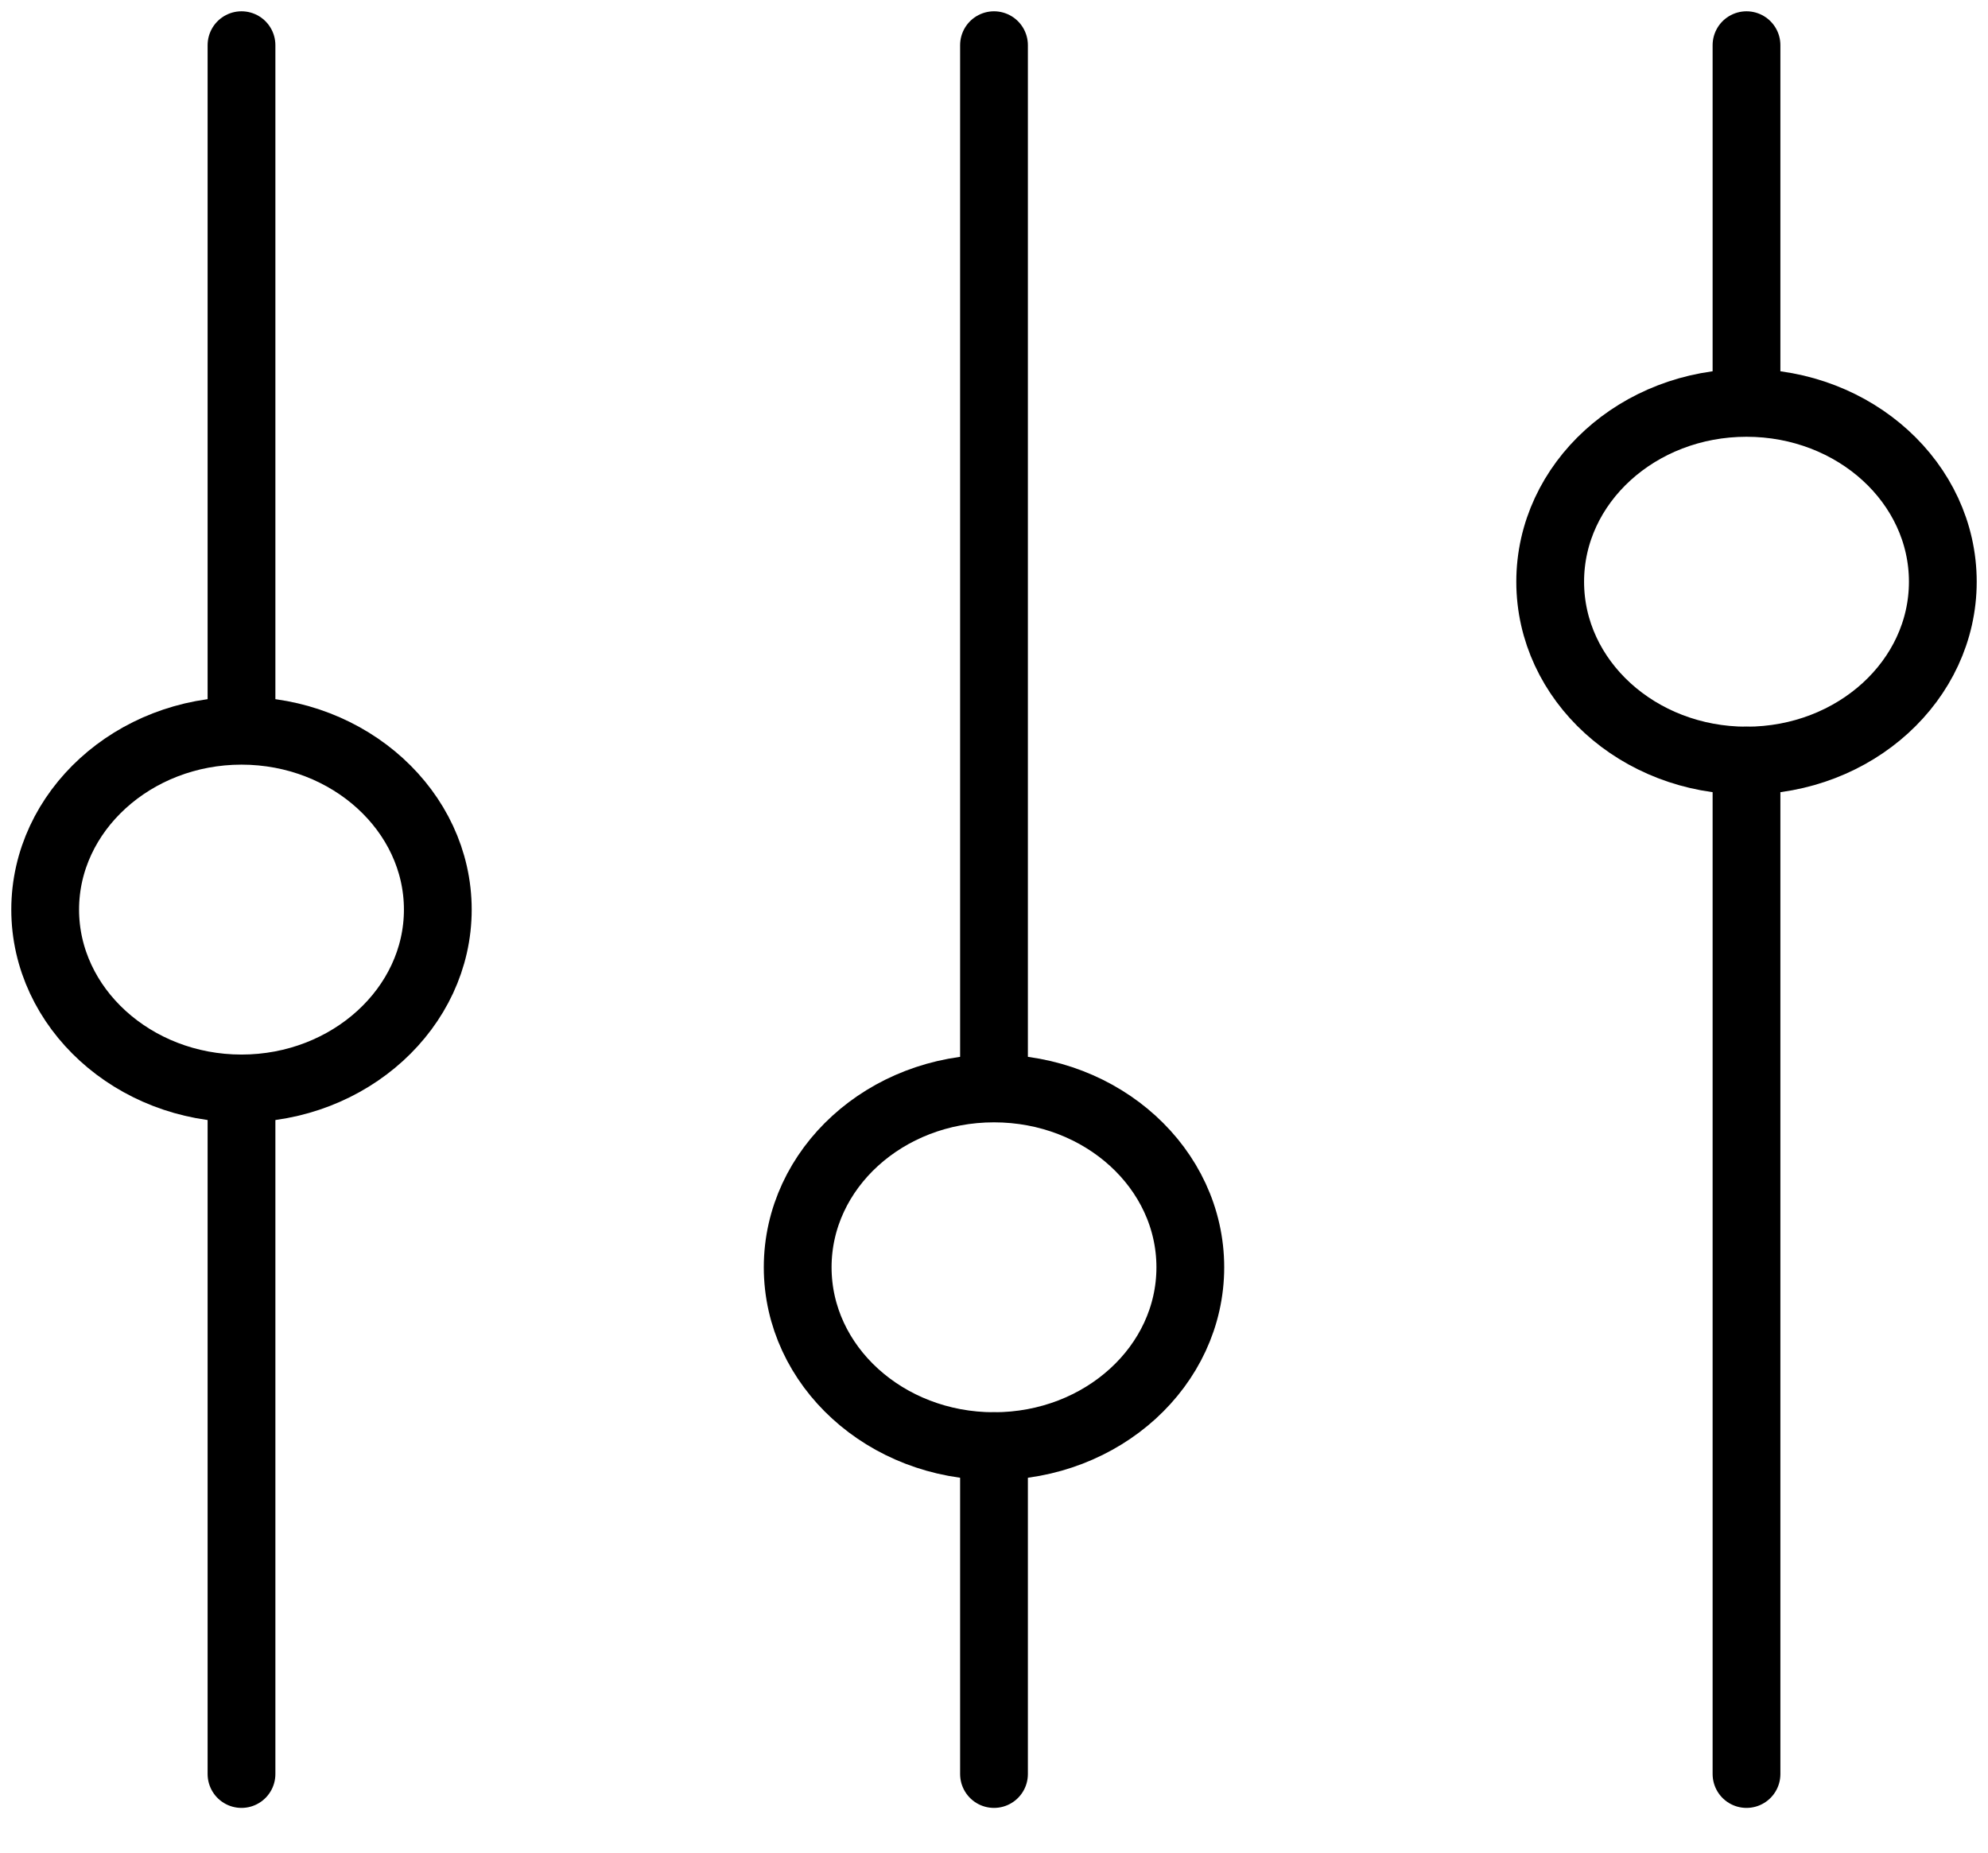 <?xml version="1.0" encoding="UTF-8"?>
<svg xmlns="http://www.w3.org/2000/svg" width="44" height="41" viewBox="0 0 44 41" fill="none">
  <path d="M5.345 39.26V24.088" stroke="black" stroke-width="1.5" stroke-miterlimit="10" stroke-linecap="round" stroke-linejoin="round"></path>
  <path d="M5.345 16.04V1" stroke="black" stroke-width="1.5" stroke-miterlimit="10" stroke-linecap="round" stroke-linejoin="round"></path>
  <path d="M38.655 39.26V16.832" stroke="black" stroke-width="1.5" stroke-miterlimit="10" stroke-linecap="round" stroke-linejoin="round"></path>
  <path d="M38.655 8.652V1" stroke="black" stroke-width="1.5" stroke-miterlimit="10" stroke-linecap="round" stroke-linejoin="round"></path>
  <path d="M22 39.26V32.004" stroke="black" stroke-width="1.5" stroke-miterlimit="10" stroke-linecap="round" stroke-linejoin="round"></path>
  <path d="M22 23.956V1" stroke="black" stroke-width="1.5" stroke-miterlimit="10" stroke-linecap="round" stroke-linejoin="round"></path>
  <path d="M22 32.004C24.4 32.004 26.345 30.232 26.345 28.046C26.345 25.86 24.4 24.088 22 24.088C19.601 24.088 17.655 25.86 17.655 28.046C17.655 30.232 19.601 32.004 22 32.004Z" stroke="black" stroke-width="1.5" stroke-miterlimit="10" stroke-linecap="round" stroke-linejoin="round"></path>
  <path d="M38.655 16.832C41.055 16.832 43 15.06 43 12.874C43 10.688 41.055 8.916 38.655 8.916C36.256 8.916 34.31 10.688 34.31 12.874C34.31 15.06 36.256 16.832 38.655 16.832Z" stroke="black" stroke-width="1.5" stroke-miterlimit="10" stroke-linecap="round" stroke-linejoin="round"></path>
  <path d="M9.69 20.13C9.69 22.307 7.734 24.088 5.345 24.088C2.955 24.088 1 22.307 1 20.13C1 17.953 2.955 16.172 5.345 16.172C7.734 16.172 9.69 17.953 9.69 20.13Z" stroke="black" stroke-width="1.5" stroke-miterlimit="10" stroke-linecap="round" stroke-linejoin="round"></path>
</svg>
